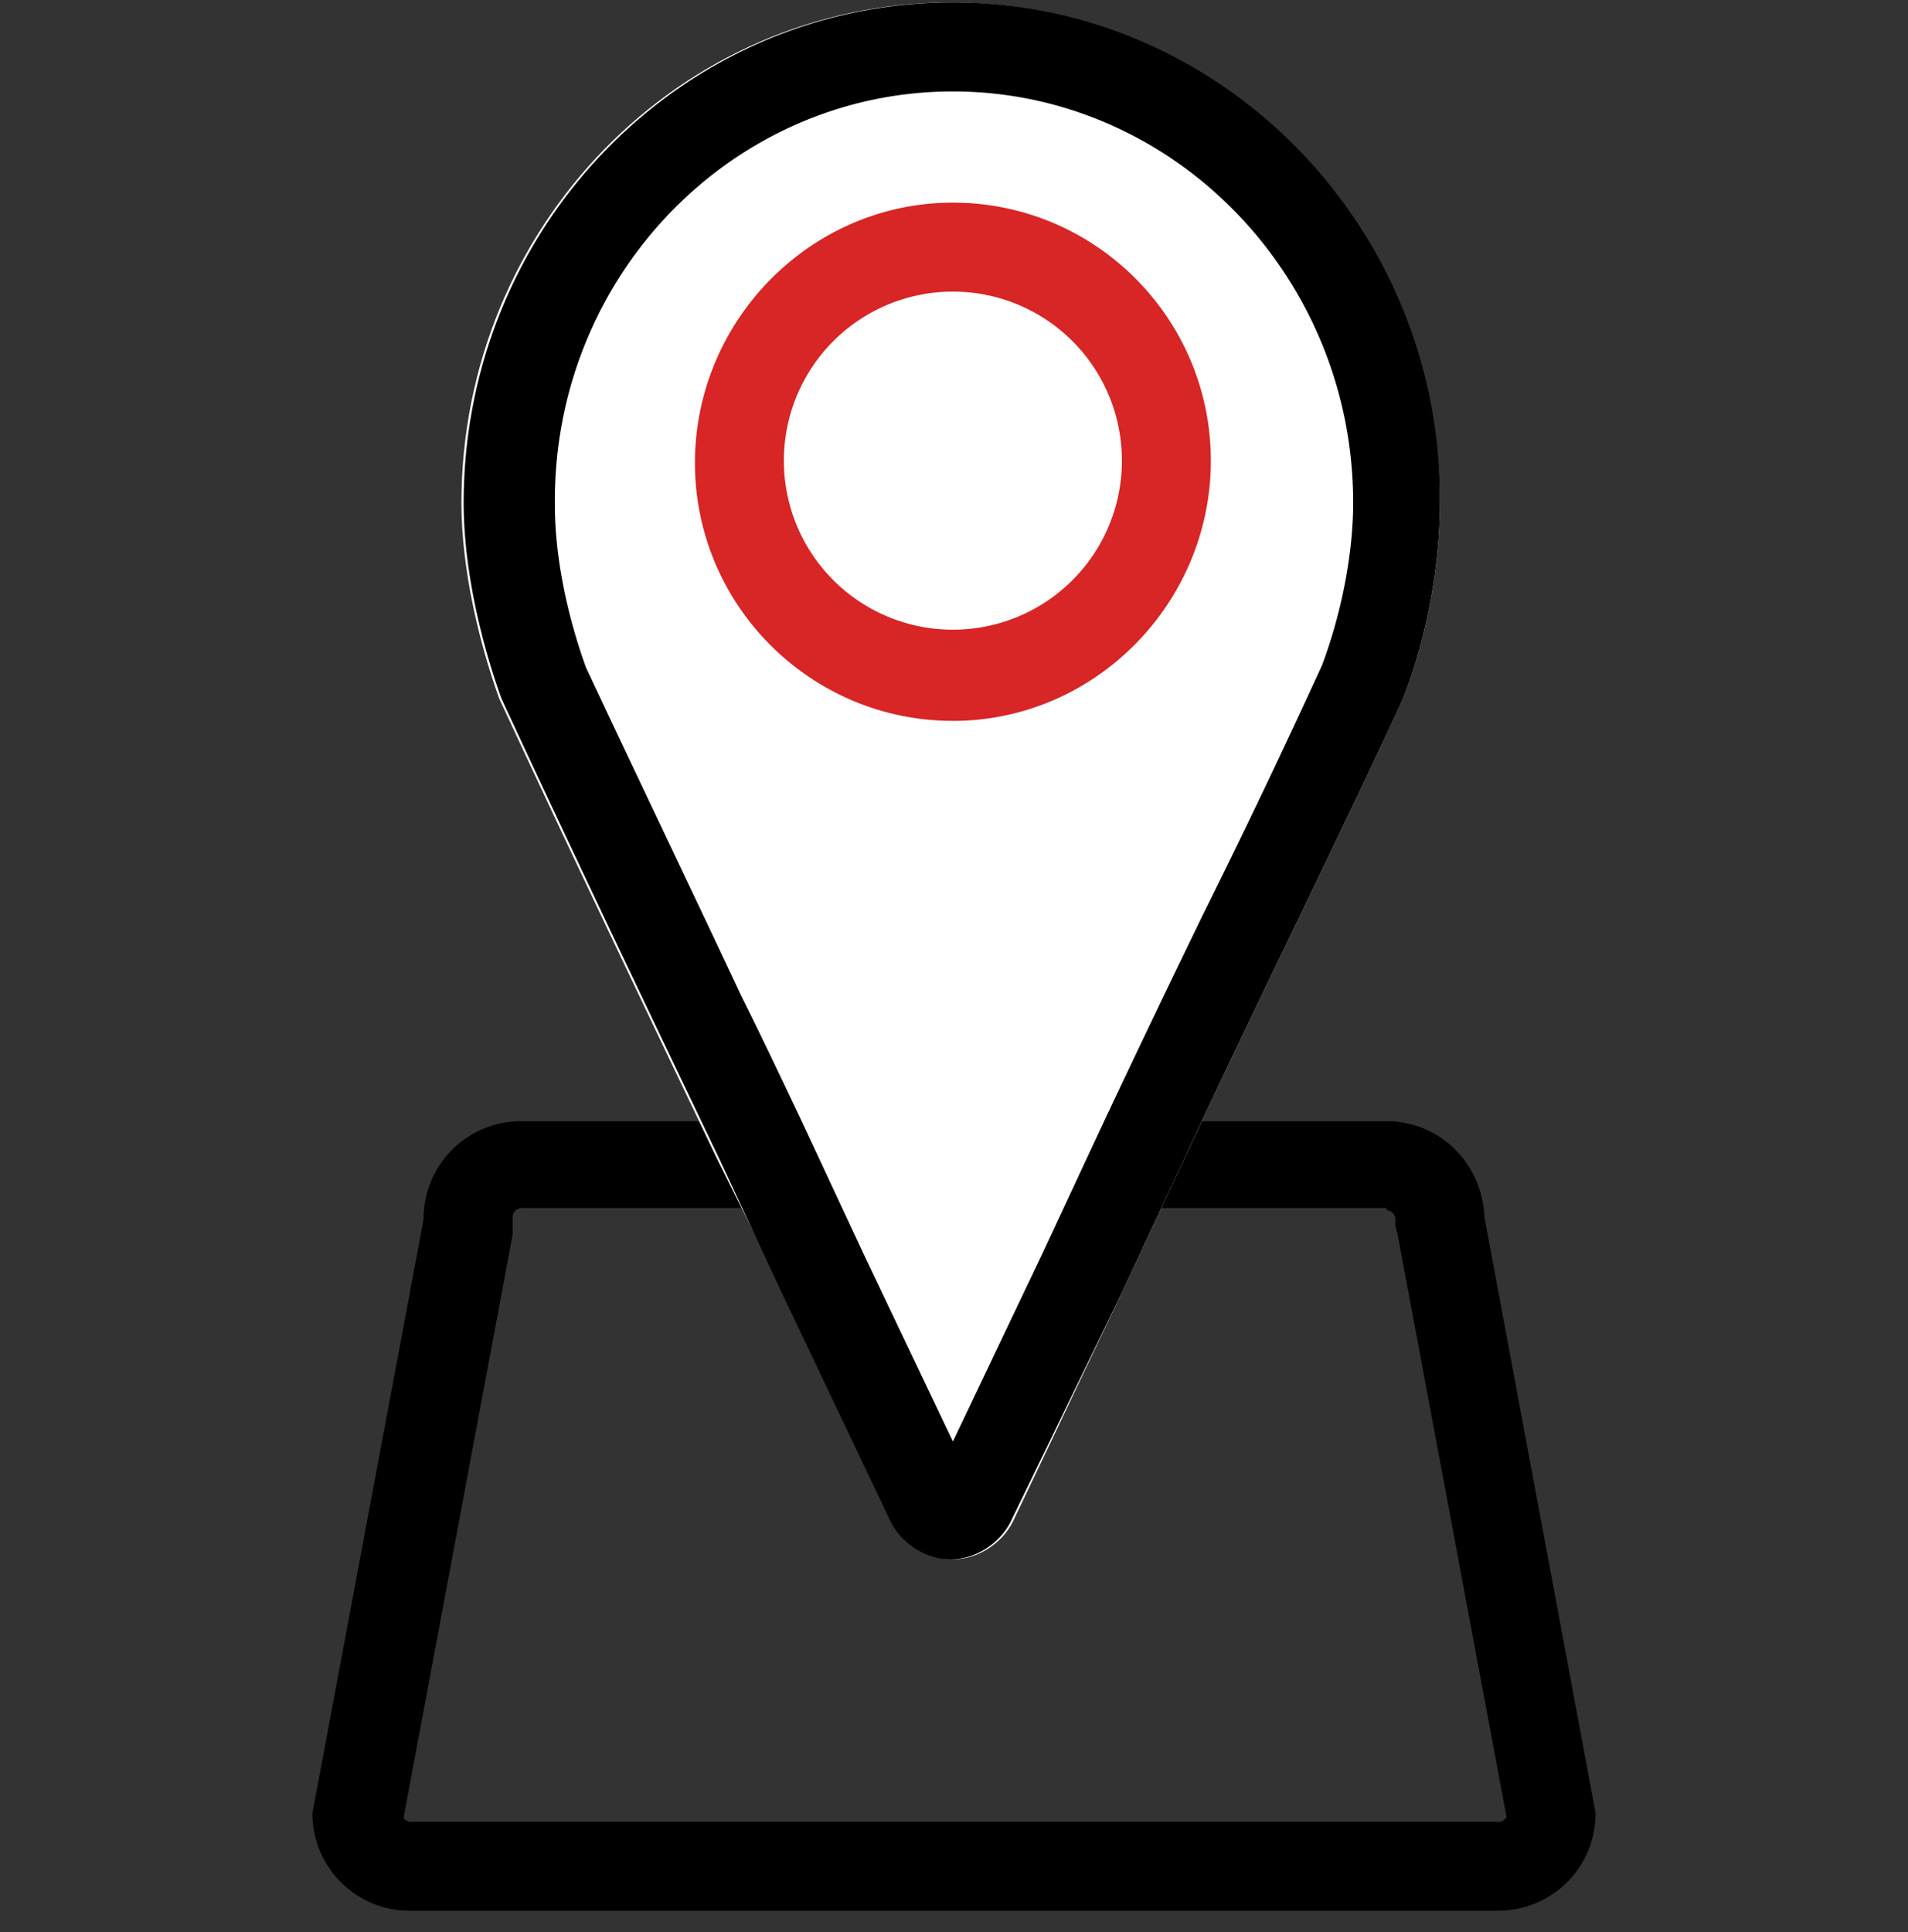 <svg xmlns="http://www.w3.org/2000/svg" width="80" height="81" fill="none"><rect width="100%" height="100%" fill="#333333" stroke="none"/><path fill="#000" d="M58.135 50.733a.4.4 0 01.373.373v.28l.094.372 4.568 24.43c-.093.093-.186.186-.28.186H17.204c-.093 0-.28-.093-.28-.187l4.569-24.428v-.746a.4.4 0 01.373-.373h36.27v.093zm0-3.73h-36.27a4.08 4.08 0 00-4.103 4.103L13.1 76a4.079 4.079 0 004.103 4.102h45.594c2.238 0 4.103-1.771 4.103-4.102l-4.662-24.988c-.093-2.238-1.865-4.01-4.103-4.01z"/><path fill="#fff" d="M32.867 54.183l4.569 9.604c.466.932 1.492 1.585 2.517 1.585 1.026 0 2.052-.653 2.518-1.585l4.569-9.604 2.61-5.594c2.984-6.434 6.154-12.774 9.138-19.208.933-2.331 1.585-5.408 1.585-8.298 0-11.562-9.23-20.98-20.513-20.98-11.375 0-20.513 9.418-20.513 20.98 0 2.797.746 5.874 1.585 8.205 2.984 6.433 6.061 12.867 9.138 19.3l2.797 5.595z"/><path fill="#000" d="M39.953 3.833c9.231 0 16.784 7.74 16.784 17.25 0 2.05-.466 4.568-1.306 6.806a353.632 353.632 0 01-4.941 10.35 775.276 775.276 0 00-4.196 8.764l-2.61 5.595-3.73 7.832-3.73-7.832-2.61-5.595c-.84-1.771-1.68-3.543-2.518-5.221-2.145-4.569-4.383-9.23-6.527-13.8-.84-2.33-1.305-4.755-1.305-6.806-.094-9.604 7.459-17.343 16.69-17.343zm0-3.73c-11.375 0-20.512 9.418-20.512 20.98 0 2.797.746 5.874 1.585 8.205 2.983 6.433 6.06 12.867 9.137 19.3l2.611 5.595 4.569 9.604c.466.932 1.492 1.585 2.517 1.585 1.026 0 2.052-.653 2.518-1.585l4.662-9.604 2.61-5.594c2.984-6.434 6.154-12.774 9.138-19.208.933-2.331 1.585-5.408 1.585-8.298C60.466 9.52 51.236.103 39.953.103z"/><path fill="#D82525" d="M39.954 30.22c-5.968 0-10.816-4.848-10.816-10.816 0-5.967 4.848-10.909 10.816-10.909 5.967 0 10.815 4.849 10.815 10.816 0 5.967-4.848 10.91-10.815 10.91zm0-17.995a7.084 7.084 0 00-7.087 7.086 7.083 7.083 0 007.087 7.086 7.083 7.083 0 007.086-7.086 7.083 7.083 0 00-7.086-7.086z"/></svg>